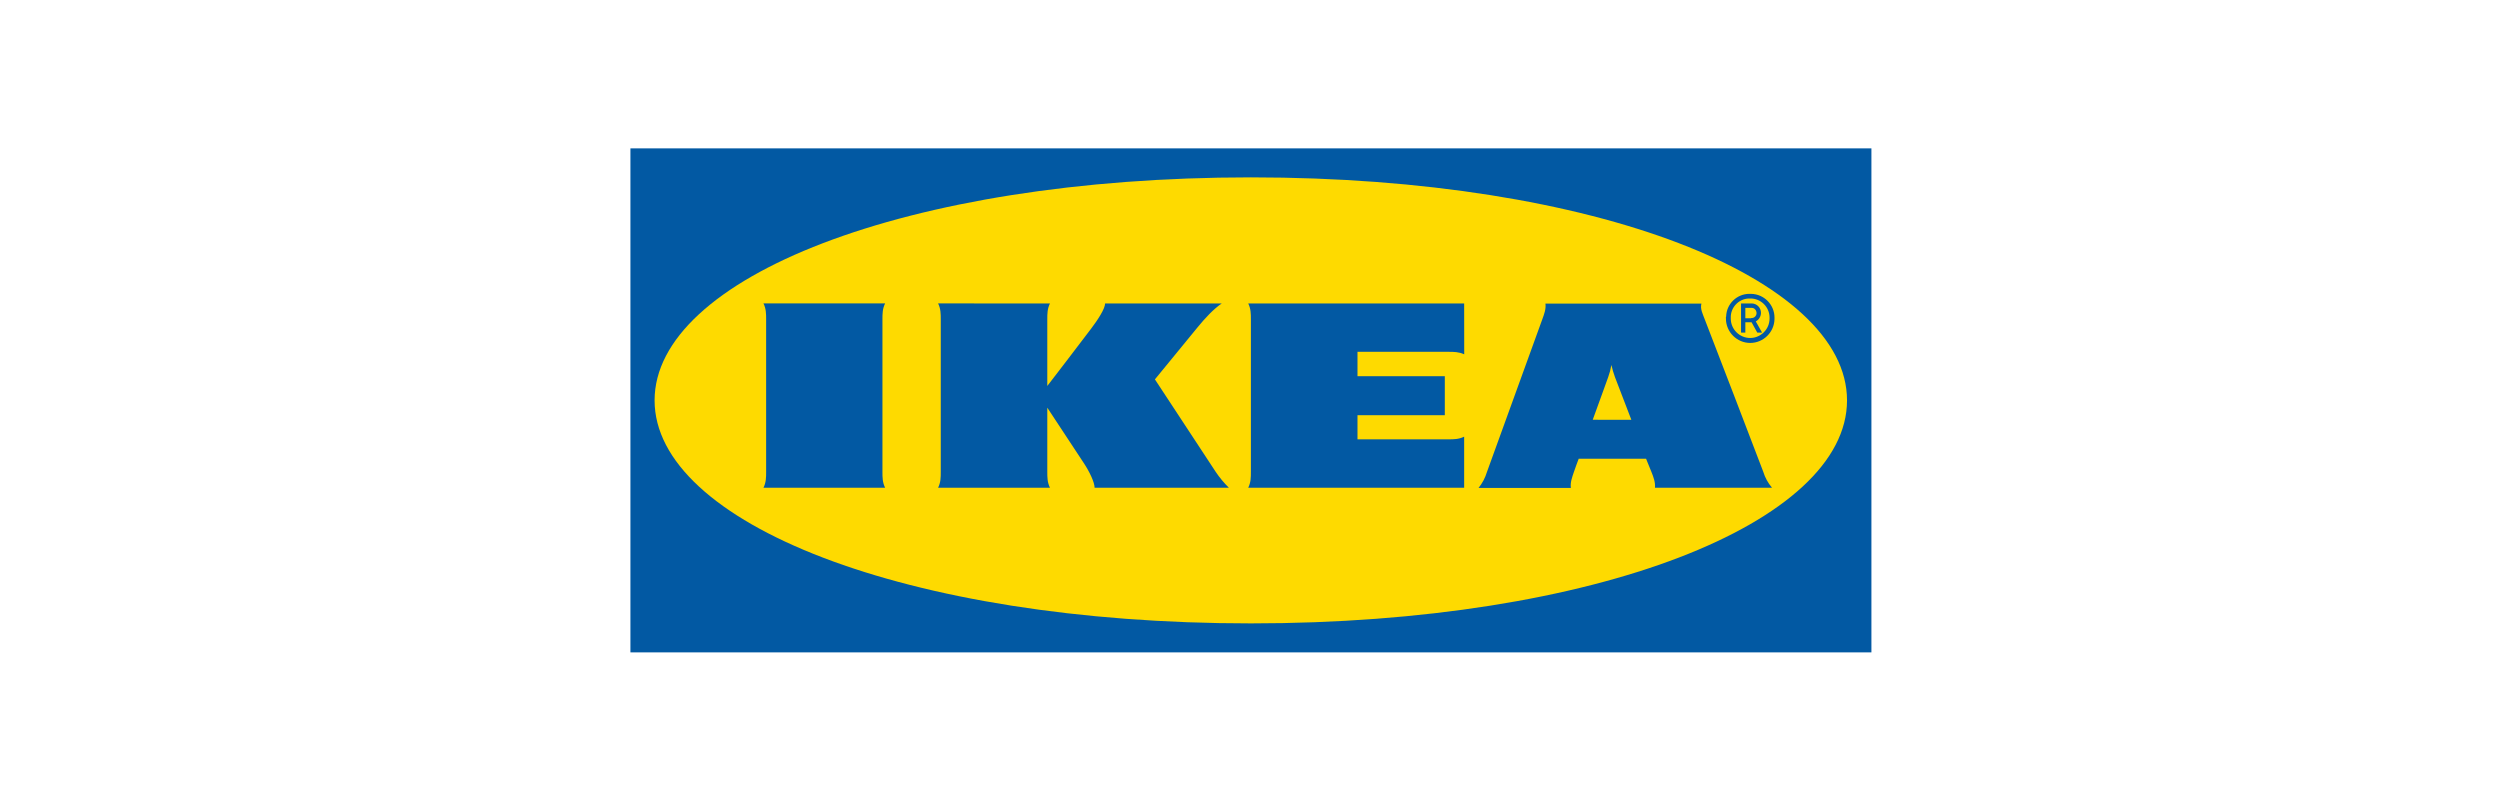 <svg clip-rule="evenodd" fill-rule="evenodd" stroke-linejoin="round" stroke-miterlimit="2" viewBox="0 0 500 160" xmlns="http://www.w3.org/2000/svg"><g fill-rule="nonzero" transform="matrix(.151 0 0 .151 126.085 29.674)"><path d="m1643.7 667.56h-1643.7v-667.56h1643.7z" fill="#0259a3"/><path d="m32 333.78c0 161.36 331 295.39 789.81 295.39s789.58-134 789.58-295.39-330.91-295.38-789.54-295.38-789.85 134.03-789.85 295.38z" fill="#feda00"/><path d="m555.67 205.4c-3.53 7.07-3.53 13.9-3.53 21v88.3s47.35-61.48 58.18-76.08c8.25-10.84 18.38-26.15 18.38-33.22h154.52c-10.6 7.07-22.38 19.79-32 31.57l-56.53 69s71.31 108.61 80.52 122.5c5.087 7.57 10.926 14.606 17.43 21h-177.84c0-7.07-6.83-21.44-14.37-32.74s-48.29-73.26-48.29-73.26v85c0 7.07 0 13.9 3.53 21h-148.16c3.53-7.07 3.53-13.9 3.53-21v-202.1c0-7.07 0-13.9-3.53-21zm548.61 0h-286c3.53 7.07 3.53 13.9 3.53 21v202.1c0 7.07 0 13.9-3.53 21h286v-67.67c-7.07 3.54-13.9 3.54-21 3.54h-120.28v-32h115.66v-51.62h-115.66v-32.28h120.37c7.06 0 13.89 0 21 3.3zm396.2 223.07c2.37 7.716 6.3 14.864 11.55 21h-155.03c.71-7.07-1.88-13.9-4.71-21 0 0-2.36-5.65-5.65-13.89l-1.42-3.54h-89.22l-1.41 3.77s-2.6 6.83-5 13.9-4.95 13.9-4 21h-122.23c5.02-6.216 8.78-13.349 11.07-21l73.26-202.11c2.59-7.06 5.18-13.89 4.24-21h206.58c-1.88 7.07 1.89 13.9 4.48 21 6.12 15.31 72.31 188.21 77.49 201.87m-174.78-69-21.7-56.55c-1.92-5.224-3.49-10.569-4.71-16-.94 5.448-2.36 10.802-4.24 16-.71 2.36-9.89 27.09-20.49 56.54zm-991.92-133.1c0-7.07 0-13.9 3.53-21h-161.11c3.53 7.07 3.53 13.9 3.53 21v202.1c0 7.07 0 13.9-3.53 21h161.11c-3.53-7.07-3.53-13.9-3.53-21zm1117.22-1.65c-.01.275-.01.55-.01.825 0 17.643 14.52 32.161 32.16 32.161 17.33 0 31.71-14.01 32.15-31.336v-1.65c0-.211.01-.423.01-.634 0-17.015-13.85-31.087-30.86-31.366h-1.18c-.42-.018-.85-.026-1.27-.026-16.56 0-30.3 13.388-30.73 29.946-.42.624-.51 1.419-.23 2.12m57.71 0c.01.235.01.47.01.705 0 14.09-11.6 25.685-25.68 25.685-13.83 0-25.3-11.161-25.68-24.98v-1.65c-.51-13.566 10.22-25.153 23.79-25.67h1.88c13.82-.244 25.4 10.91 25.68 24.73zm-9.91 19.24h-6.36l-7.54-13.66h-8.25v13.66h-5.69v-38.6h14.37c6.7.173 12.09 5.787 12 12.49-.03 4.729-2.66 9.077-6.83 11.3zm-14.37-19.31c.19.016.37.024.56.024 3.52 0 6.44-2.862 6.5-6.384 0-3.77-2.59-7.07-6.36-7.07h-8.48v13.74h7.78" fill="#0259a3"/></g></svg>